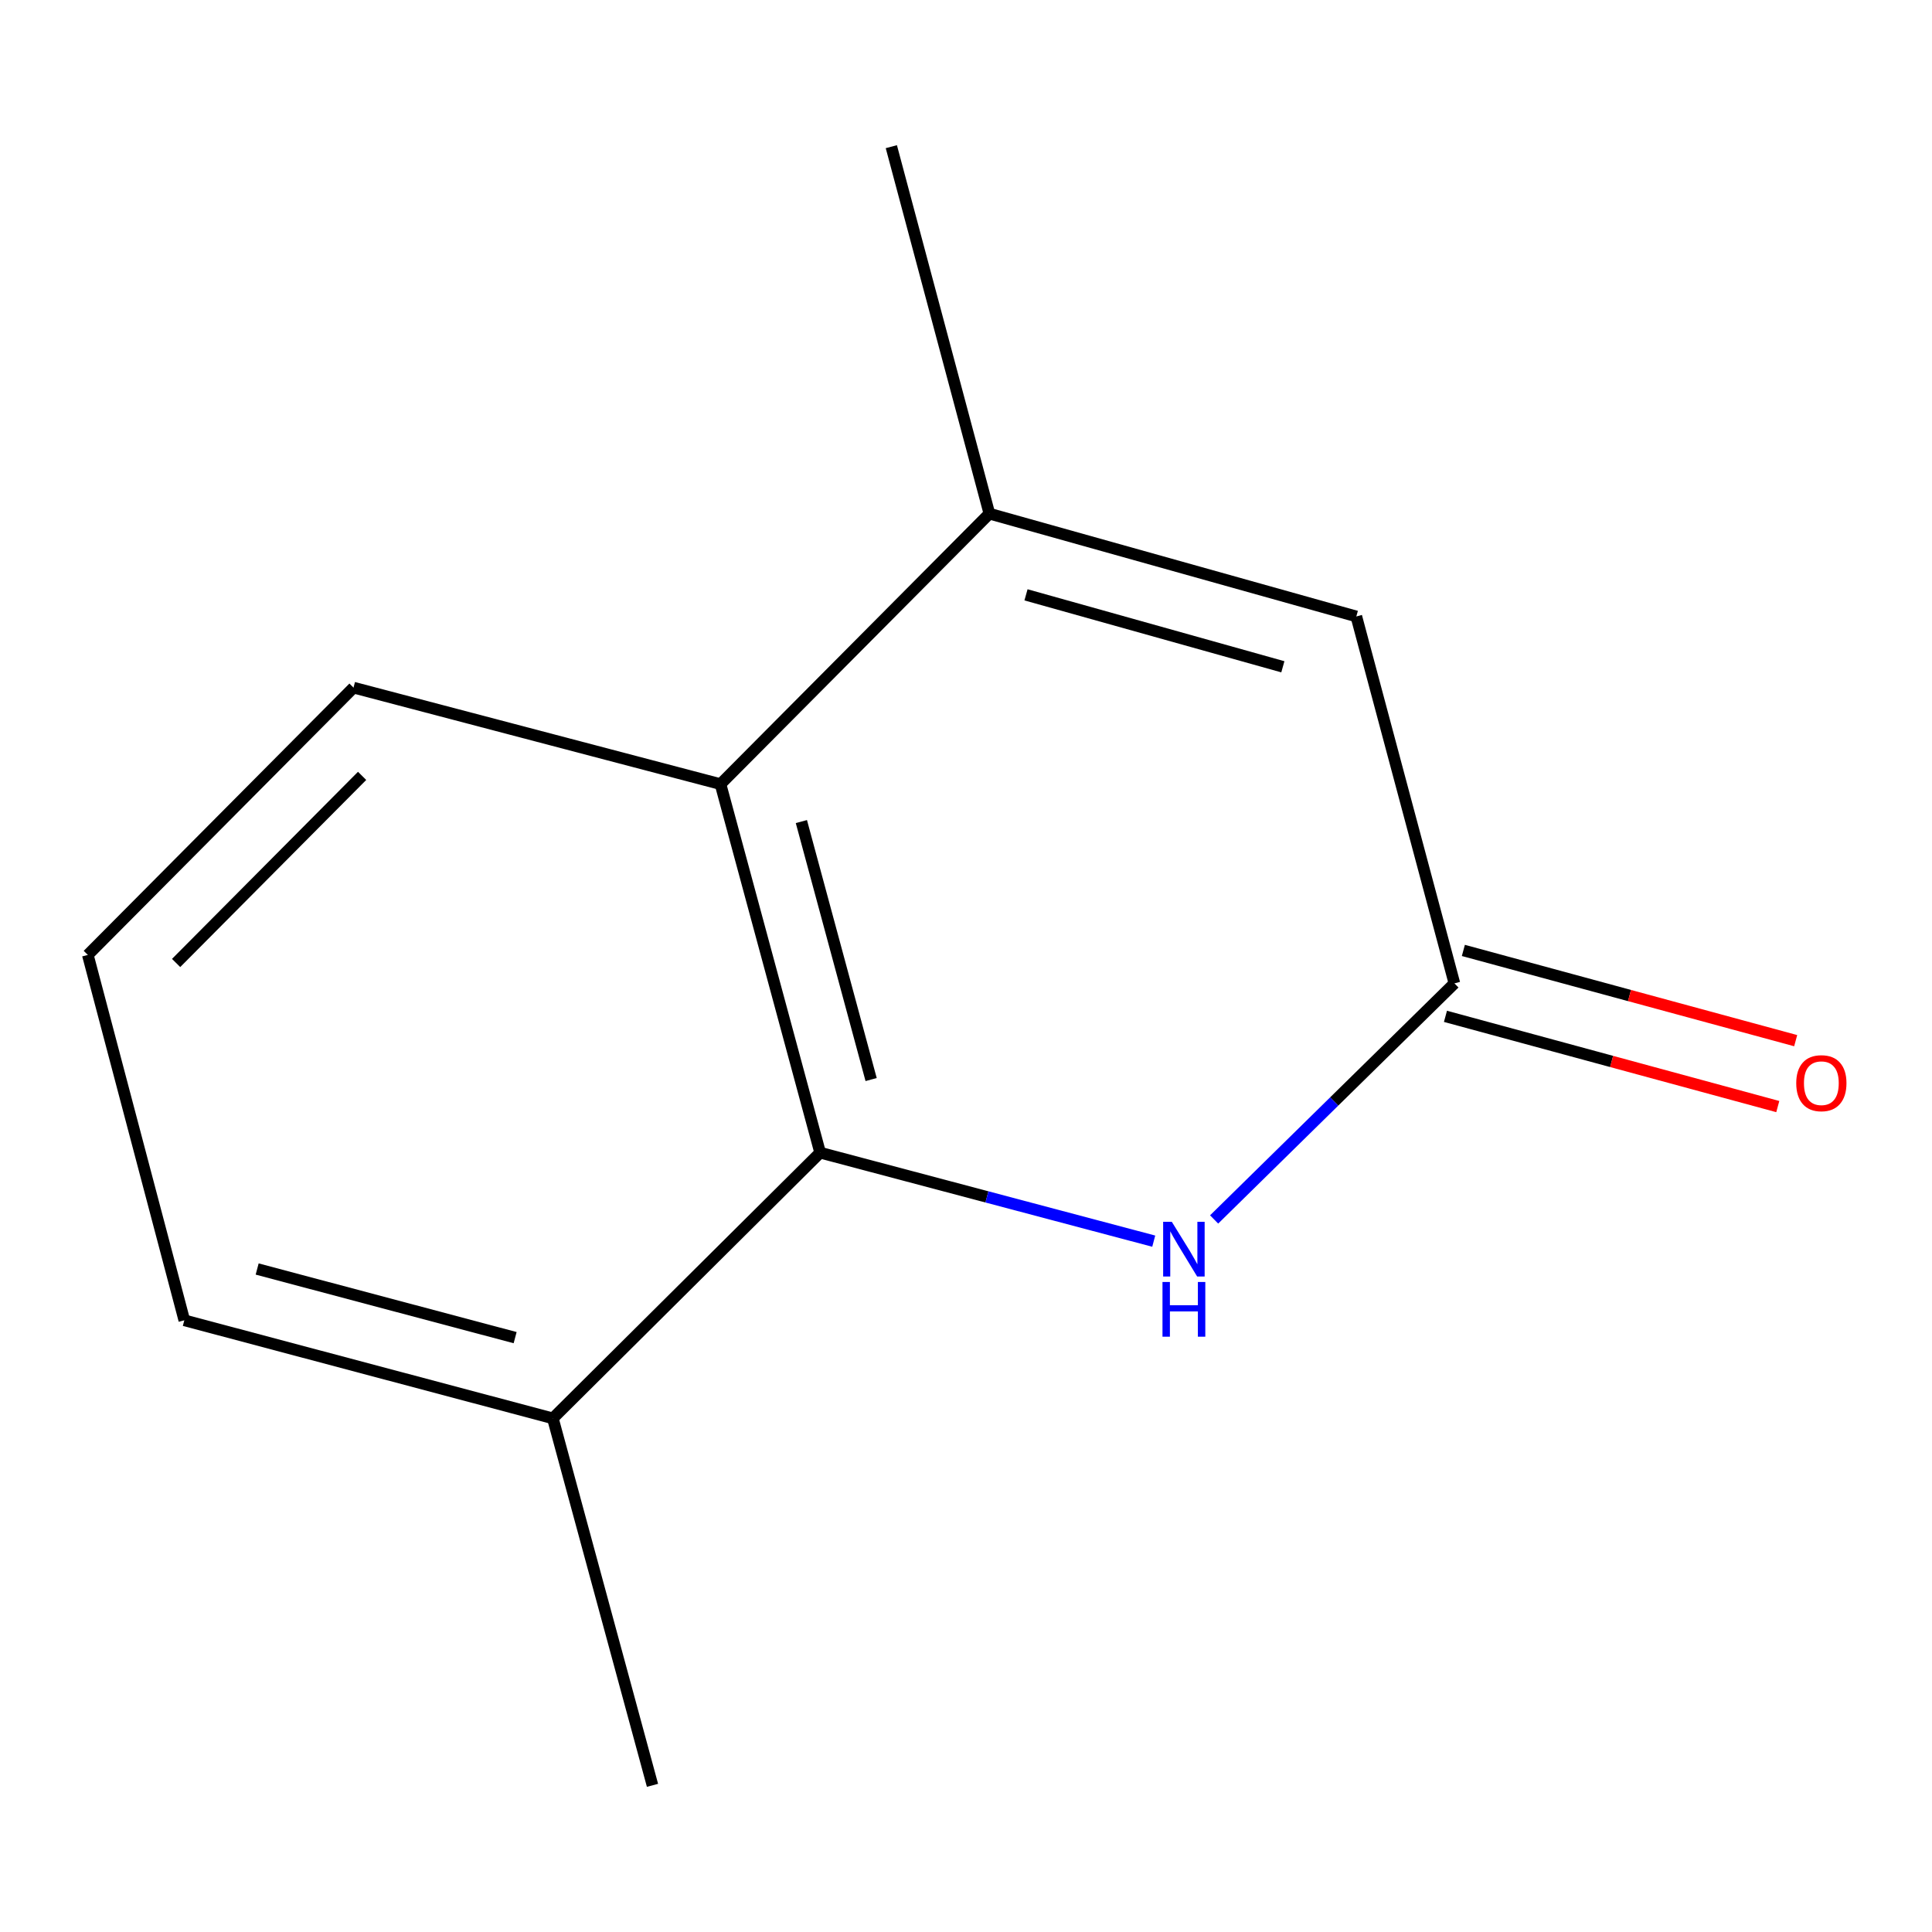<?xml version='1.0' encoding='iso-8859-1'?>
<svg version='1.1' baseProfile='full'
              xmlns='http://www.w3.org/2000/svg'
                      xmlns:rdkit='http://www.rdkit.org/xml'
                      xmlns:xlink='http://www.w3.org/1999/xlink'
                  xml:space='preserve'
width='1000px' height='1000px' viewBox='0 0 1000 1000'>
<!-- END OF HEADER -->
<rect style='opacity:1.0;fill:#FFFFFF;stroke:none' width='1000' height='1000' x='0' y='0'> </rect>
<path class='bond-0' d='M 424.504,596.614 L 510.838,619.516' style='fill:none;fill-rule:evenodd;stroke:#000000;stroke-width:6px;stroke-linecap:butt;stroke-linejoin:miter;stroke-opacity:1' />
<path class='bond-0' d='M 510.838,619.516 L 597.172,642.419' style='fill:none;fill-rule:evenodd;stroke:#0000FF;stroke-width:6px;stroke-linecap:butt;stroke-linejoin:miter;stroke-opacity:1' />
<path class='bond-3' d='M 424.504,596.614 L 372.927,405.861' style='fill:none;fill-rule:evenodd;stroke:#000000;stroke-width:6px;stroke-linecap:butt;stroke-linejoin:miter;stroke-opacity:1' />
<path class='bond-3' d='M 450.896,558.773 L 414.792,425.246' style='fill:none;fill-rule:evenodd;stroke:#000000;stroke-width:6px;stroke-linecap:butt;stroke-linejoin:miter;stroke-opacity:1' />
<path class='bond-5' d='M 424.504,596.614 L 286.154,734.139' style='fill:none;fill-rule:evenodd;stroke:#000000;stroke-width:6px;stroke-linecap:butt;stroke-linejoin:miter;stroke-opacity:1' />
<path class='bond-2' d='M 628.429,631.187 L 690.615,570.092' style='fill:none;fill-rule:evenodd;stroke:#0000FF;stroke-width:6px;stroke-linecap:butt;stroke-linejoin:miter;stroke-opacity:1' />
<path class='bond-2' d='M 690.615,570.092 L 752.802,508.996' style='fill:none;fill-rule:evenodd;stroke:#000000;stroke-width:6px;stroke-linecap:butt;stroke-linejoin:miter;stroke-opacity:1' />
<path class='bond-1' d='M 512.103,265.861 L 372.927,405.861' style='fill:none;fill-rule:evenodd;stroke:#000000;stroke-width:6px;stroke-linecap:butt;stroke-linejoin:miter;stroke-opacity:1' />
<path class='bond-4' d='M 512.103,265.861 L 702.03,319.068' style='fill:none;fill-rule:evenodd;stroke:#000000;stroke-width:6px;stroke-linecap:butt;stroke-linejoin:miter;stroke-opacity:1' />
<path class='bond-4' d='M 531.055,307.885 L 664.004,345.13' style='fill:none;fill-rule:evenodd;stroke:#000000;stroke-width:6px;stroke-linecap:butt;stroke-linejoin:miter;stroke-opacity:1' />
<path class='bond-7' d='M 512.103,265.861 L 461.351,75.914' style='fill:none;fill-rule:evenodd;stroke:#000000;stroke-width:6px;stroke-linecap:butt;stroke-linejoin:miter;stroke-opacity:1' />
<path class='bond-6' d='M 748.169,526.055 L 834.173,549.41' style='fill:none;fill-rule:evenodd;stroke:#000000;stroke-width:6px;stroke-linecap:butt;stroke-linejoin:miter;stroke-opacity:1' />
<path class='bond-6' d='M 834.173,549.41 L 920.177,572.765' style='fill:none;fill-rule:evenodd;stroke:#FF0000;stroke-width:6px;stroke-linecap:butt;stroke-linejoin:miter;stroke-opacity:1' />
<path class='bond-6' d='M 757.434,491.937 L 843.438,515.292' style='fill:none;fill-rule:evenodd;stroke:#000000;stroke-width:6px;stroke-linecap:butt;stroke-linejoin:miter;stroke-opacity:1' />
<path class='bond-6' d='M 843.438,515.292 L 929.442,538.647' style='fill:none;fill-rule:evenodd;stroke:#FF0000;stroke-width:6px;stroke-linecap:butt;stroke-linejoin:miter;stroke-opacity:1' />
<path class='bond-13' d='M 752.802,508.996 L 702.03,319.068' style='fill:none;fill-rule:evenodd;stroke:#000000;stroke-width:6px;stroke-linecap:butt;stroke-linejoin:miter;stroke-opacity:1' />
<path class='bond-8' d='M 372.927,405.861 L 182.98,355.914' style='fill:none;fill-rule:evenodd;stroke:#000000;stroke-width:6px;stroke-linecap:butt;stroke-linejoin:miter;stroke-opacity:1' />
<path class='bond-10' d='M 286.154,734.139 L 95.401,683.387' style='fill:none;fill-rule:evenodd;stroke:#000000;stroke-width:6px;stroke-linecap:butt;stroke-linejoin:miter;stroke-opacity:1' />
<path class='bond-10' d='M 266.631,692.361 L 133.104,656.835' style='fill:none;fill-rule:evenodd;stroke:#000000;stroke-width:6px;stroke-linecap:butt;stroke-linejoin:miter;stroke-opacity:1' />
<path class='bond-11' d='M 286.154,734.139 L 337.731,924.086' style='fill:none;fill-rule:evenodd;stroke:#000000;stroke-width:6px;stroke-linecap:butt;stroke-linejoin:miter;stroke-opacity:1' />
<path class='bond-12' d='M 182.98,355.914 L 45.455,494.265' style='fill:none;fill-rule:evenodd;stroke:#000000;stroke-width:6px;stroke-linecap:butt;stroke-linejoin:miter;stroke-opacity:1' />
<path class='bond-12' d='M 187.425,401.591 L 91.157,498.436' style='fill:none;fill-rule:evenodd;stroke:#000000;stroke-width:6px;stroke-linecap:butt;stroke-linejoin:miter;stroke-opacity:1' />
<path class='bond-9' d='M 45.455,494.265 L 95.401,683.387' style='fill:none;fill-rule:evenodd;stroke:#000000;stroke-width:6px;stroke-linecap:butt;stroke-linejoin:miter;stroke-opacity:1' />
<path  class='atom-1' d='M 606.522 632.4
L 615.802 647.4
Q 616.722 648.88, 618.202 651.56
Q 619.682 654.24, 619.762 654.4
L 619.762 632.4
L 623.522 632.4
L 623.522 660.72
L 619.642 660.72
L 609.682 644.32
Q 608.522 642.4, 607.282 640.2
Q 606.082 638, 605.722 637.32
L 605.722 660.72
L 602.042 660.72
L 602.042 632.4
L 606.522 632.4
' fill='#0000FF'/>
<path  class='atom-1' d='M 601.702 663.552
L 605.542 663.552
L 605.542 675.592
L 620.022 675.592
L 620.022 663.552
L 623.862 663.552
L 623.862 691.872
L 620.022 691.872
L 620.022 678.792
L 605.542 678.792
L 605.542 691.872
L 601.702 691.872
L 601.702 663.552
' fill='#0000FF'/>
<path  class='atom-7' d='M 929.729 560.653
Q 929.729 553.853, 933.089 550.053
Q 936.449 546.253, 942.729 546.253
Q 949.009 546.253, 952.369 550.053
Q 955.729 553.853, 955.729 560.653
Q 955.729 567.533, 952.329 571.453
Q 948.929 575.333, 942.729 575.333
Q 936.489 575.333, 933.089 571.453
Q 929.729 567.573, 929.729 560.653
M 942.729 572.133
Q 947.049 572.133, 949.369 569.253
Q 951.729 566.333, 951.729 560.653
Q 951.729 555.093, 949.369 552.293
Q 947.049 549.453, 942.729 549.453
Q 938.409 549.453, 936.049 552.253
Q 933.729 555.053, 933.729 560.653
Q 933.729 566.373, 936.049 569.253
Q 938.409 572.133, 942.729 572.133
' fill='#FF0000'/>
</svg>
